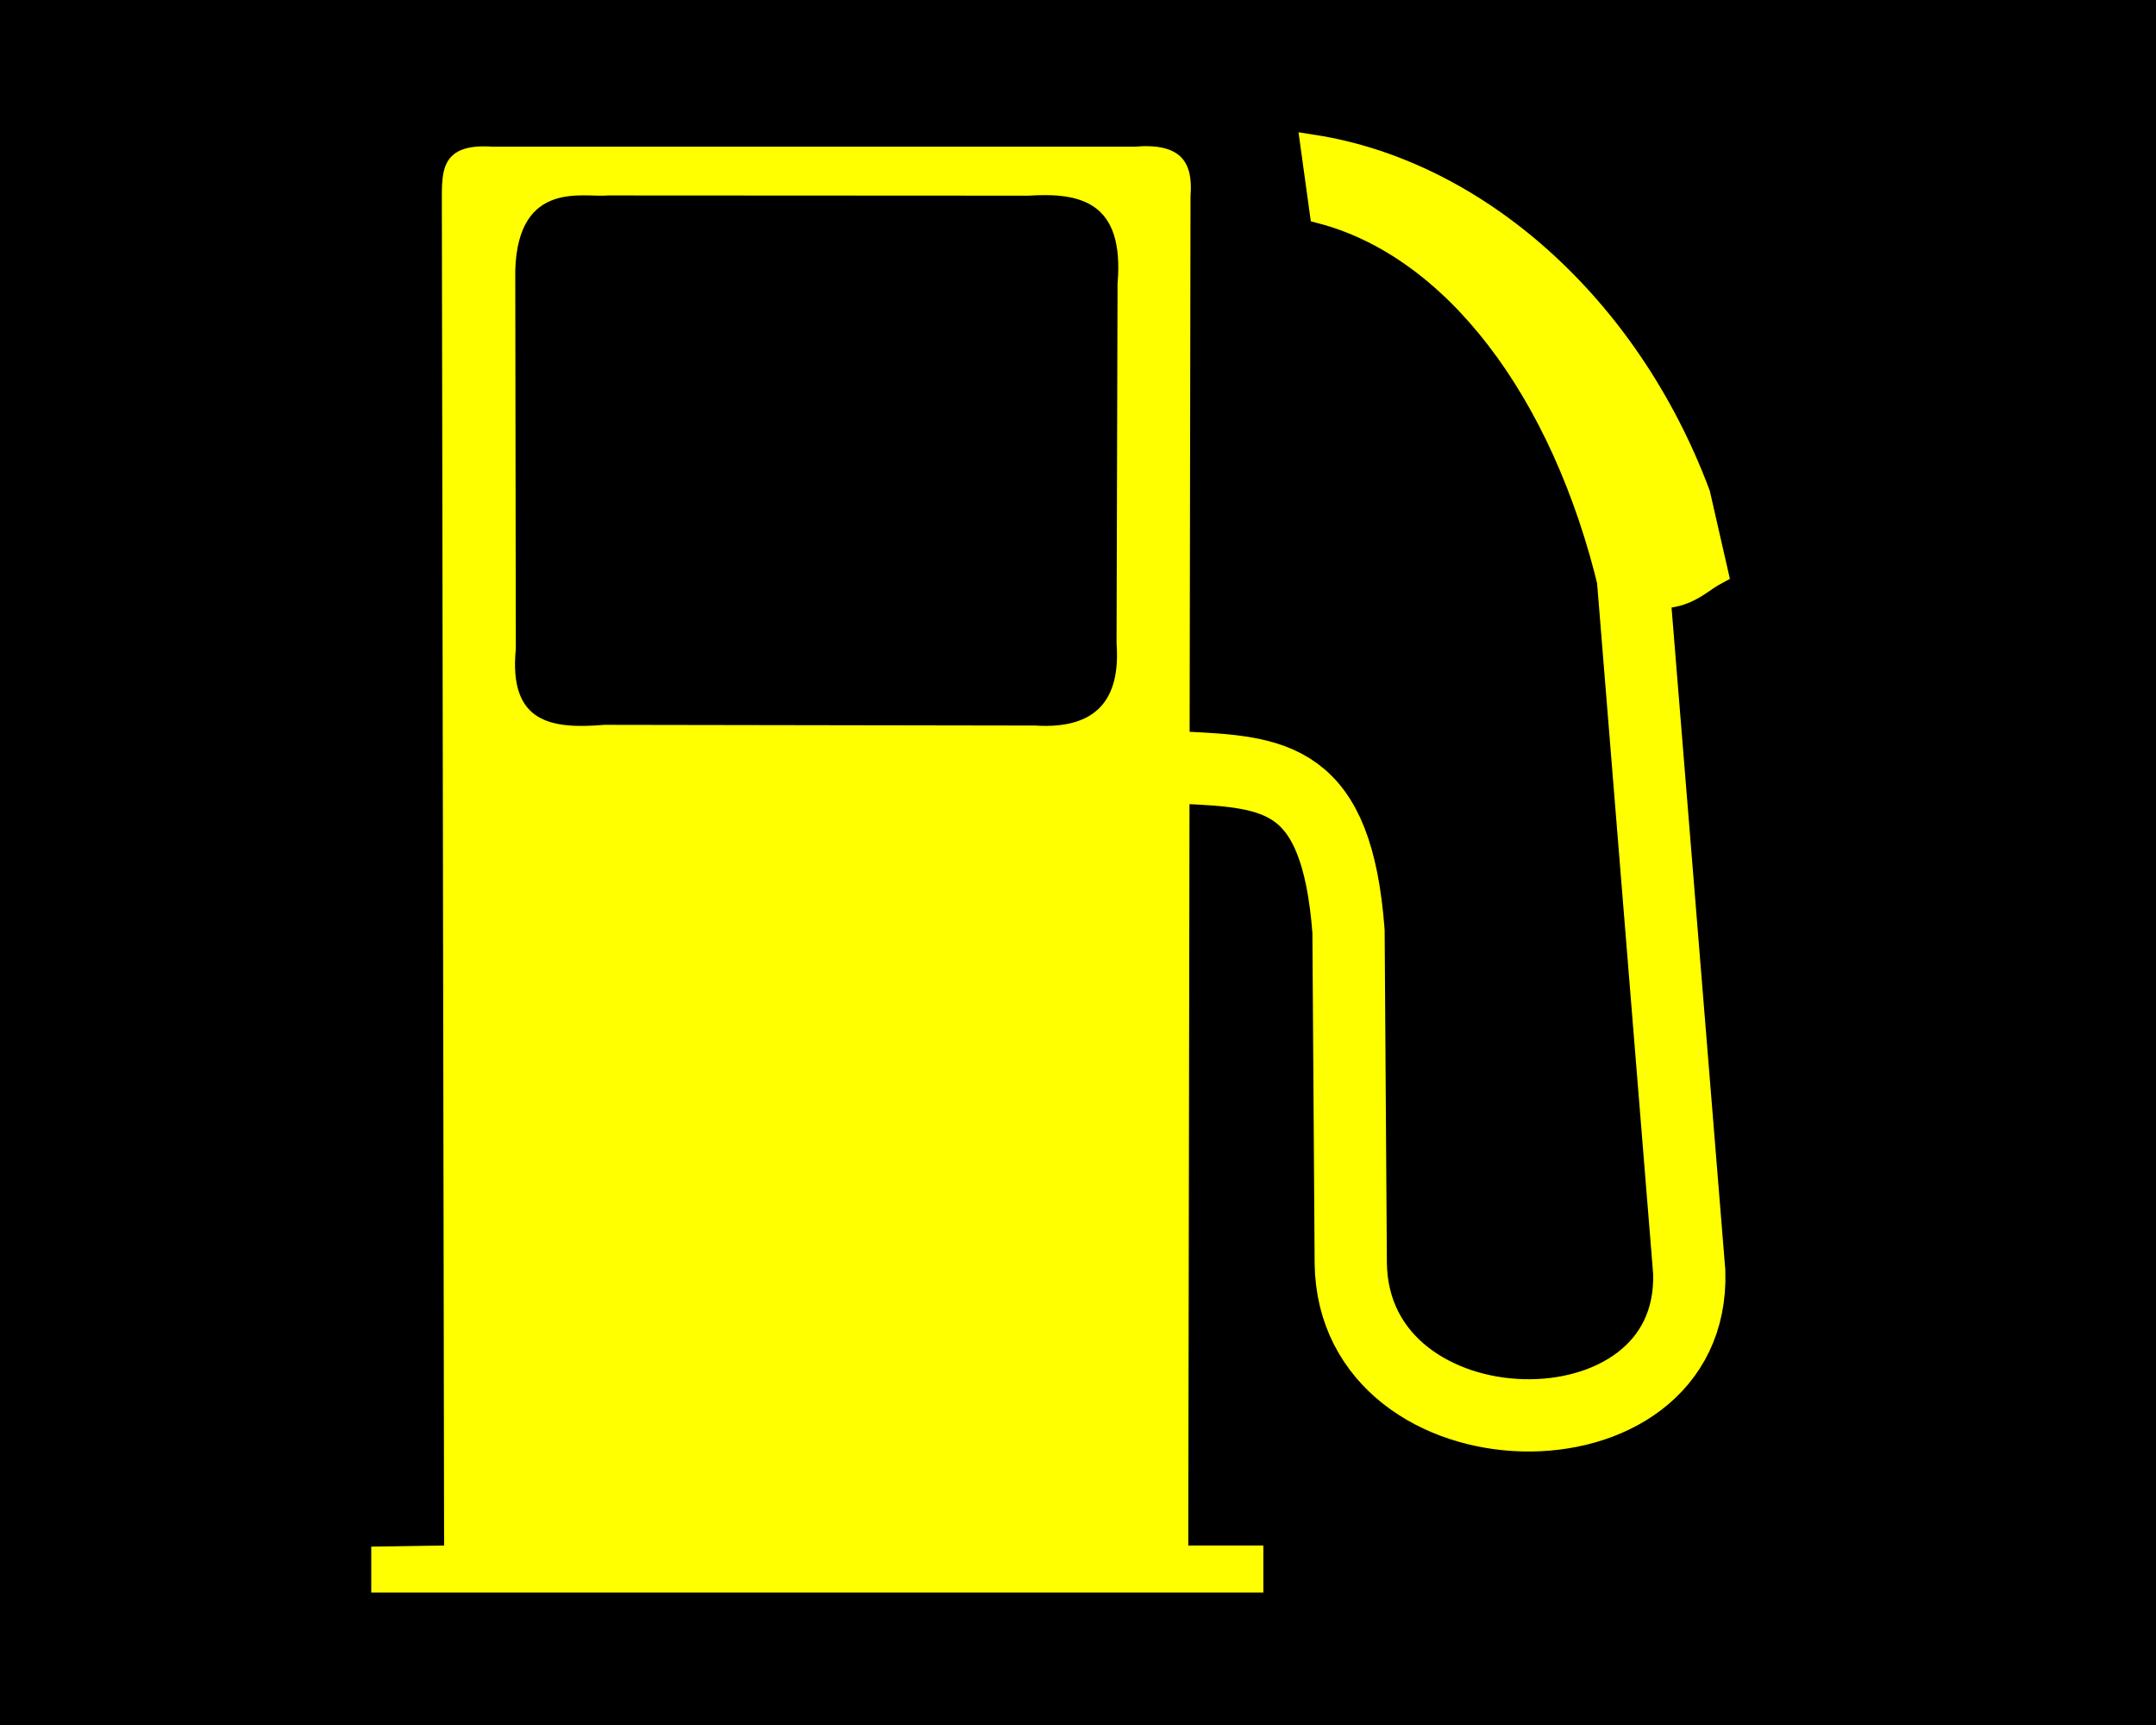 <?xml version="1.0" encoding="UTF-8" standalone="no"?>
<!-- Created with Inkscape (http://www.inkscape.org/) -->
<svg
   xmlns:dc="http://purl.org/dc/elements/1.1/"
   xmlns:cc="http://creativecommons.org/ns#"
   xmlns:rdf="http://www.w3.org/1999/02/22-rdf-syntax-ns#"
   xmlns:svg="http://www.w3.org/2000/svg"
   xmlns="http://www.w3.org/2000/svg"
   xmlns:sodipodi="http://sodipodi.sourceforge.net/DTD/sodipodi-0.dtd"
   xmlns:inkscape="http://www.inkscape.org/namespaces/inkscape"
   version="1.1"
   width="100"
   height="80"
   id="svg3428"
   sodipodi:version="0.32"
   inkscape:version="0.46"
   sodipodi:docname="Kontrollleuchte_Tanken.svg"
   inkscape:output_extension="org.inkscape.output.svg.inkscape">
  <sodipodi:namedview
     inkscape:window-height="741"
     inkscape:window-width="640"
     inkscape:pageshadow="2"
     inkscape:pageopacity="0.0"
     guidetolerance="10.0"
     gridtolerance="10.0"
     objecttolerance="10.0"
     borderopacity="1.0"
     bordercolor="#666666"
     pagecolor="#ffffff"
     id="base"
     showgrid="false"
     inkscape:zoom="5.41"
     inkscape:cx="50"
     inkscape:cy="40"
     inkscape:window-x="0"
     inkscape:window-y="210"
     inkscape:current-layer="svg3428" />
  <defs
     id="defs3431">
    <inkscape:perspective
       sodipodi:type="inkscape:persp3d"
       inkscape:vp_x="0 : 40 : 1"
       inkscape:vp_y="0 : 1000 : 0"
       inkscape:vp_z="100 : 40 : 1"
       inkscape:persp3d-origin="50 : 26.666667 : 1"
       id="perspective3664" />
  </defs>
  <path
     style="fill:#000000;fill-rule:evenodd;stroke:none;stroke-width:1px;stroke-linecap:butt;stroke-linejoin:miter;stroke-opacity:1"
     d="M 0,0 L 0,80 L 100,80 L 100,0 L 0,0 z"
     id="path2451"
     sodipodi:nodetypes="ccccc" />
  <g
     transform="matrix(1.117,0,0,1.117,8.279,-6.609)"
     id="g3974"
     style="fill:#ffff00;fill-opacity:1">
    <path
       d="M 45.048,72.039 L 45.048,70.084 L 41.93,70.084 L 42.023,14.054 C 42.133,12.667 41.655,11.843 39.696,12.006 L 13.03,12.006 C 10.701,11.847 10.955,13.236 10.936,14.613 L 11.029,70.084 L 8.004,70.131 L 8.004,72.039 L 45.048,72.039 z M 14.007,32.855 C 13.699,35.984 15.545,36.186 17.684,36.012 L 35.579,36.041 C 38.136,36.203 39.124,34.94 38.952,32.621 L 38.993,17.7 C 39.288,14.282 37.445,13.904 35.292,14.041 L 17.83,14.032 C 16.871,14.136 14.101,13.344 13.984,17.134 L 14.007,32.855 z"
       id="path3972"
       style="fill:#ffff00;fill-opacity:1;fill-rule:evenodd;stroke:none;stroke-width:1px;stroke-linecap:butt;stroke-linejoin:miter;stroke-opacity:1" />
    <path
       d="M 41.697,37.788 C 45.565,37.973 48.091,38.116 48.584,44.582 L 48.677,58.357 C 48.775,66.568 62.992,66.882 62.732,58.729 L 60.405,30.063"
       id="path3439"
       style="fill:none;fill-opacity:1;fill-rule:evenodd;stroke:#ffff00;stroke-width:3;stroke-linecap:butt;stroke-linejoin:miter;stroke-miterlimit:4;stroke-dasharray:none;stroke-opacity:1" />
    <path
       d="M 59.474,30.342 C 62.364,31.199 62.828,30.236 63.848,29.69 L 63.104,26.433 C 60.16,18.567 53.85,13.054 47.095,12.006 L 47.468,14.706 C 52.941,16.145 57.501,22.044 59.474,30.342 z"
       id="path3950"
       style="fill:#ffff00;fill-opacity:1;fill-rule:evenodd;stroke:#ffff00;stroke-width:1px;stroke-linecap:butt;stroke-linejoin:miter;stroke-opacity:1" />
  </g>
</svg>
